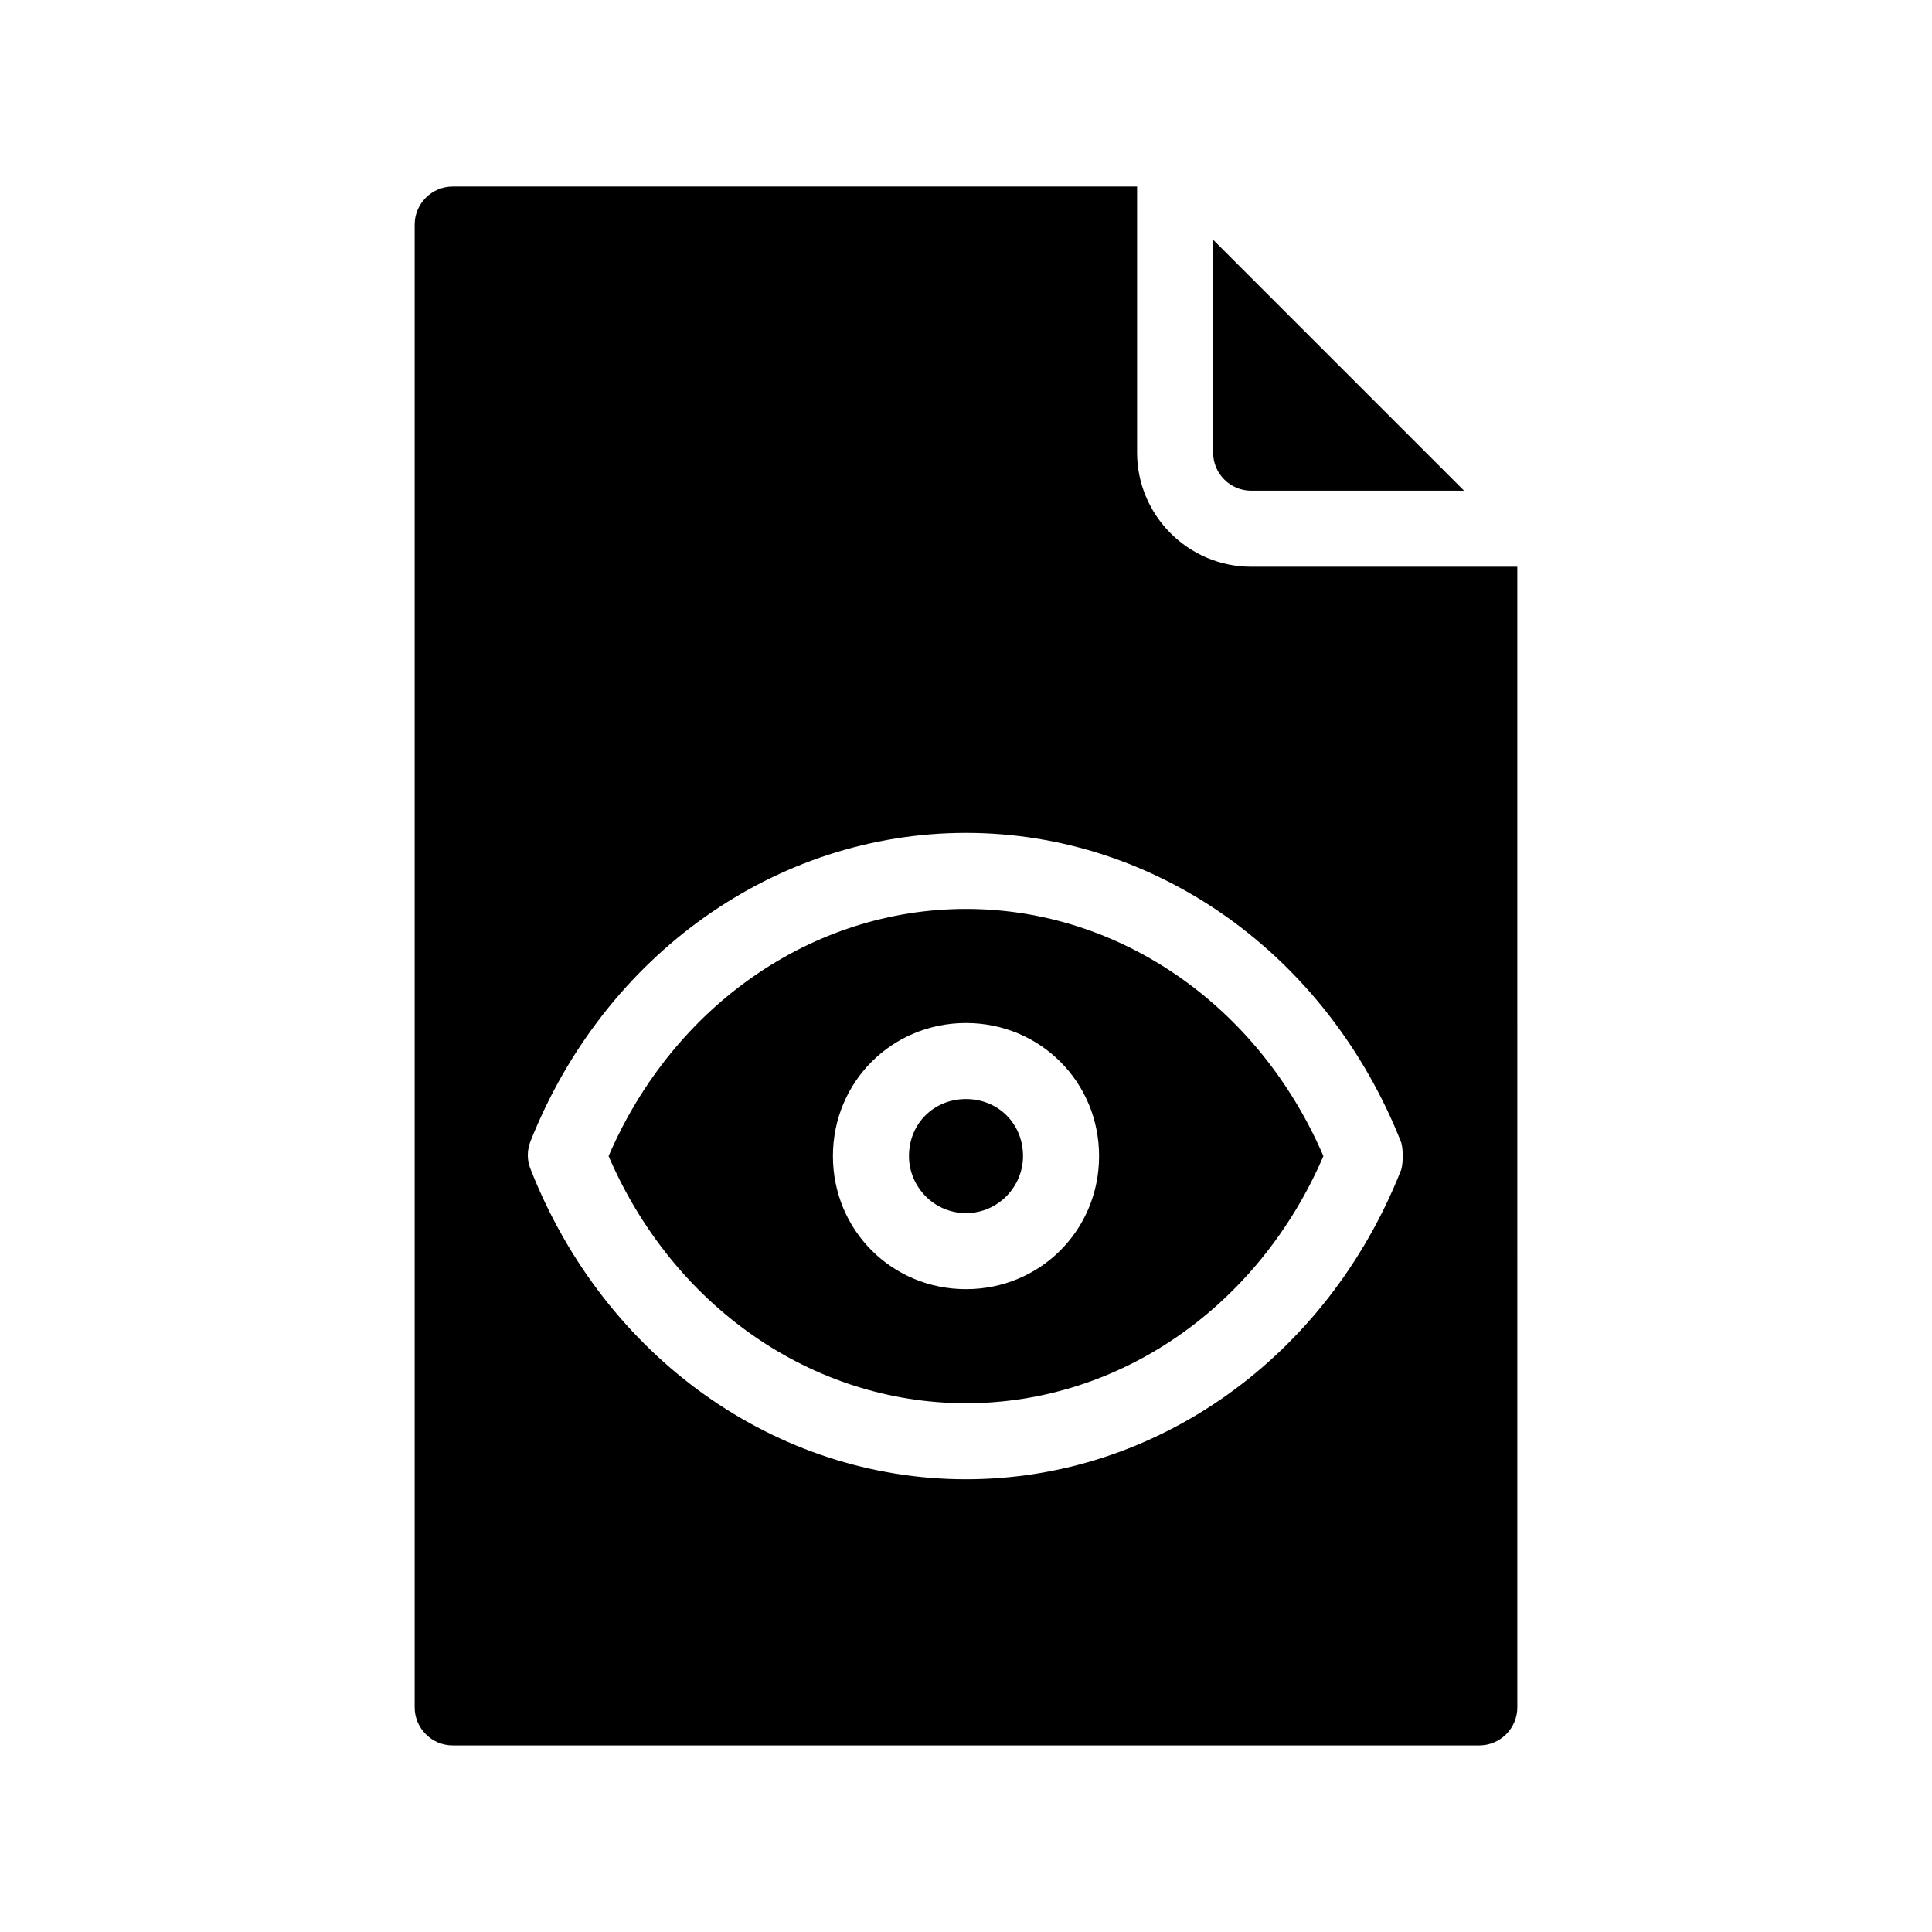 <?xml version="1.0" encoding="UTF-8"?>
<!-- Uploaded to: SVG Find, www.svgfind.com, Generator: SVG Find Mixer Tools -->
<svg fill="#000000" width="800px" height="800px" version="1.1" viewBox="144 144 512 512" xmlns="http://www.w3.org/2000/svg">
 <path d="m400 384.88c-40.809 0-77.586 25.695-94.715 65.496 17.129 39.801 53.906 65.496 94.715 65.496s77.586-25.695 94.715-65.496c-17.129-39.801-53.906-65.496-94.715-65.496zm0 100.76c-19.648 0-35.266-15.617-35.266-35.266 0-19.648 15.617-35.266 35.266-35.266s35.266 15.617 35.266 35.266c0 19.648-15.617 35.266-35.266 35.266zm75.57-191.45c-16.625 0-30.23-13.602-30.23-30.23v-70.531h-181.37c-5.543 0-10.078 4.535-10.078 10.078v392.97c0 5.543 4.535 10.078 10.078 10.078h272.06c5.543 0 10.078-4.535 10.078-10.078l-0.004-302.29zm39.801 159.71c-19.648 49.879-64.992 82.121-115.37 82.121-50.383 0-95.723-32.242-115.37-82.121-1.008-2.519-1.008-5.039 0-7.559 19.645-49.371 64.988-81.617 115.37-81.617s95.723 32.242 115.37 82.121c0.504 2.016 0.504 5.039 0 7.055zm-49.879-189.94v-56.426l66.504 66.504h-56.426c-5.543 0-10.078-4.535-10.078-10.078zm-50.379 186.41c0 8.062-6.551 15.113-15.113 15.113-8.566 0-15.113-7.055-15.113-15.113 0-8.566 6.551-15.113 15.113-15.113s15.113 6.551 15.113 15.113z"/>
</svg>